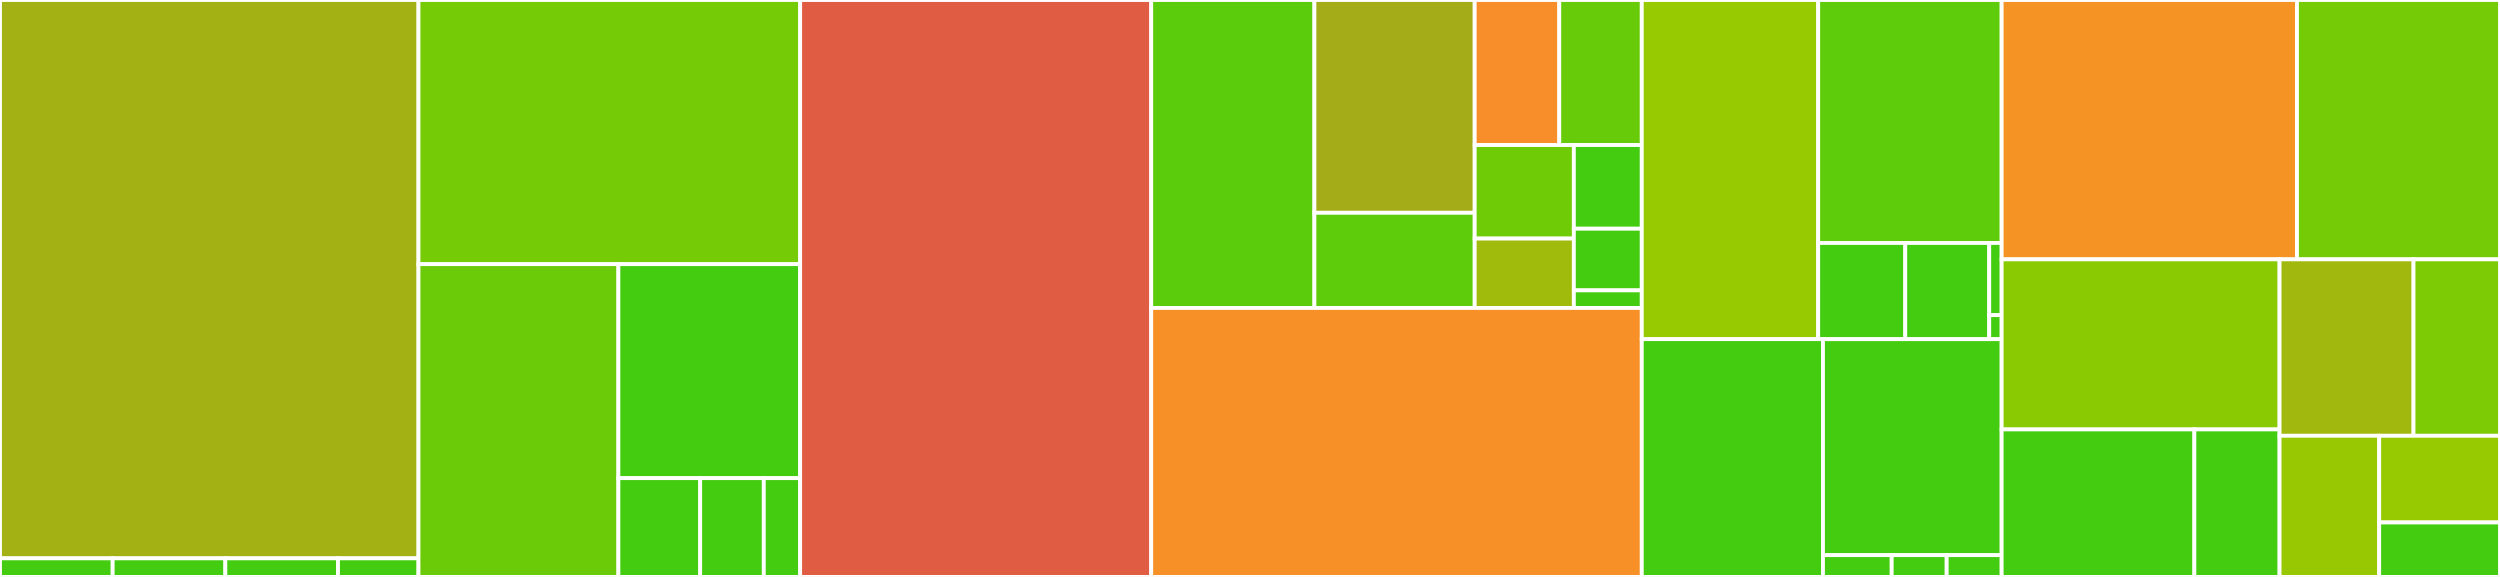 <svg baseProfile="full" width="650" height="150" viewBox="0 0 650 150" version="1.1"
xmlns="http://www.w3.org/2000/svg" xmlns:ev="http://www.w3.org/2001/xml-events"
xmlns:xlink="http://www.w3.org/1999/xlink">

<rect x="0" y="0" width="650" height="150" fill="#333333" stroke="none"/>

<style>rect.s{mask:url(#mask);}</style>
<defs>
  <pattern id="white" width="4" height="4" patternUnits="userSpaceOnUse" patternTransform="rotate(45)">
    <rect width="2" height="2" transform="translate(0,0)" fill="white"></rect>
  </pattern>
  <mask id="mask">
    <rect x="0" y="0" width="100%" height="100%" fill="url(#white)"></rect>
  </mask>
</defs>

<rect x="0" y="0" width="108.805" height="145.167" fill="#a3b114" stroke="white" stroke-width="1" class=" tooltipped" data-content="client/base.py"><title>client/base.py</title></rect>
<rect x="0" y="145.167" width="29.294" height="4.833" fill="#4c1" stroke="white" stroke-width="1" class=" tooltipped" data-content="client/hybrid.py"><title>client/hybrid.py</title></rect>
<rect x="29.294" y="145.167" width="29.294" height="4.833" fill="#4c1" stroke="white" stroke-width="1" class=" tooltipped" data-content="client/qpu.py"><title>client/qpu.py</title></rect>
<rect x="58.587" y="145.167" width="29.294" height="4.833" fill="#4c1" stroke="white" stroke-width="1" class=" tooltipped" data-content="client/sw.py"><title>client/sw.py</title></rect>
<rect x="87.881" y="145.167" width="20.924" height="4.833" fill="#4c1" stroke="white" stroke-width="1" class=" tooltipped" data-content="client/__init__.py"><title>client/__init__.py</title></rect>
<rect x="108.805" y="0" width="99.233" height="68.682" fill="#74cb06" stroke="white" stroke-width="1" class=" tooltipped" data-content="api/client.py"><title>api/client.py</title></rect>
<rect x="108.805" y="68.682" width="51.979" height="81.318" fill="#6ccb08" stroke="white" stroke-width="1" class=" tooltipped" data-content="api/resources.py"><title>api/resources.py</title></rect>
<rect x="160.784" y="68.682" width="47.254" height="55.639" fill="#4c1" stroke="white" stroke-width="1" class=" tooltipped" data-content="api/models.py"><title>api/models.py</title></rect>
<rect x="160.784" y="124.321" width="21.264" height="25.679" fill="#4c1" stroke="white" stroke-width="1" class=" tooltipped" data-content="api/constants.py"><title>api/constants.py</title></rect>
<rect x="182.048" y="124.321" width="16.539" height="25.679" fill="#4c1" stroke="white" stroke-width="1" class=" tooltipped" data-content="api/exceptions.py"><title>api/exceptions.py</title></rect>
<rect x="198.587" y="124.321" width="9.451" height="25.679" fill="#4c1" stroke="white" stroke-width="1" class=" tooltipped" data-content="api/__init__.py"><title>api/__init__.py</title></rect>
<rect x="208.038" y="0" width="91.278" height="150.0" fill="#e05d44" stroke="white" stroke-width="1" class=" tooltipped" data-content="cli.py"><title>cli.py</title></rect>
<rect x="299.315" y="0" width="42.431" height="80.074" fill="#5bcc0c" stroke="white" stroke-width="1" class=" tooltipped" data-content="utils/decorators.py"><title>utils/decorators.py</title></rect>
<rect x="341.747" y="0" width="41.673" height="55.324" fill="#a4ad17" stroke="white" stroke-width="1" class=" tooltipped" data-content="utils/logging.py"><title>utils/logging.py</title></rect>
<rect x="341.747" y="55.324" width="41.673" height="24.75" fill="#5fcc0b" stroke="white" stroke-width="1" class=" tooltipped" data-content="utils/http.py"><title>utils/http.py</title></rect>
<rect x="383.42" y="0" width="21.989" height="37.709" fill="#f88e29" stroke="white" stroke-width="1" class=" tooltipped" data-content="utils/cli.py"><title>utils/cli.py</title></rect>
<rect x="405.409" y="0" width="21.453" height="37.709" fill="#68cb09" stroke="white" stroke-width="1" class=" tooltipped" data-content="utils/qubo.py"><title>utils/qubo.py</title></rect>
<rect x="383.42" y="37.709" width="25.778" height="24.32" fill="#70cb07" stroke="white" stroke-width="1" class=" tooltipped" data-content="utils/coders.py"><title>utils/coders.py</title></rect>
<rect x="383.42" y="62.03" width="25.778" height="18.044" fill="#a0bb0c" stroke="white" stroke-width="1" class=" tooltipped" data-content="utils/dist.py"><title>utils/dist.py</title></rect>
<rect x="409.199" y="37.709" width="17.663" height="21.755" fill="#4c1" stroke="white" stroke-width="1" class=" tooltipped" data-content="utils/time.py"><title>utils/time.py</title></rect>
<rect x="409.199" y="59.464" width="17.663" height="16.03" fill="#4c1" stroke="white" stroke-width="1" class=" tooltipped" data-content="utils/exception.py"><title>utils/exception.py</title></rect>
<rect x="409.199" y="75.494" width="17.663" height="4.58" fill="#4c1" stroke="white" stroke-width="1" class=" tooltipped" data-content="utils/__init__.py"><title>utils/__init__.py</title></rect>
<rect x="299.315" y="80.074" width="127.546" height="69.926" fill="#f79127" stroke="white" stroke-width="1" class=" tooltipped" data-content="solver.py"><title>solver.py</title></rect>
<rect x="426.862" y="0" width="45.868" height="88.184" fill="#97ca00" stroke="white" stroke-width="1" class=" tooltipped" data-content="auth/flows.py"><title>auth/flows.py</title></rect>
<rect x="472.729" y="0" width="47.702" height="63.171" fill="#5fcc0b" stroke="white" stroke-width="1" class=" tooltipped" data-content="auth/server.py"><title>auth/server.py</title></rect>
<rect x="472.729" y="63.171" width="22.638" height="25.014" fill="#4c1" stroke="white" stroke-width="1" class=" tooltipped" data-content="auth/creds.py"><title>auth/creds.py</title></rect>
<rect x="495.368" y="63.171" width="21.83" height="25.014" fill="#4c1" stroke="white" stroke-width="1" class=" tooltipped" data-content="auth/_creds.py"><title>auth/_creds.py</title></rect>
<rect x="517.197" y="63.171" width="3.234" height="18.76" fill="#4c1" stroke="white" stroke-width="1" class=" tooltipped" data-content="auth/config.py"><title>auth/config.py</title></rect>
<rect x="517.197" y="81.931" width="3.234" height="6.253" fill="#4c1" stroke="white" stroke-width="1" class=" tooltipped" data-content="auth/__init__.py"><title>auth/__init__.py</title></rect>
<rect x="426.862" y="88.184" width="47.112" height="61.816" fill="#4c1" stroke="white" stroke-width="1" class=" tooltipped" data-content="config/models.py"><title>config/models.py</title></rect>
<rect x="473.974" y="88.184" width="46.458" height="56.156" fill="#4c1" stroke="white" stroke-width="1" class=" tooltipped" data-content="config/loaders.py"><title>config/loaders.py</title></rect>
<rect x="473.974" y="144.341" width="17.868" height="5.659" fill="#4c1" stroke="white" stroke-width="1" class=" tooltipped" data-content="config/constants.py"><title>config/constants.py</title></rect>
<rect x="491.842" y="144.341" width="14.295" height="5.659" fill="#4c1" stroke="white" stroke-width="1" class=" tooltipped" data-content="config/__init__.py"><title>config/__init__.py</title></rect>
<rect x="506.137" y="144.341" width="14.295" height="5.659" fill="#4c1" stroke="white" stroke-width="1" class=" tooltipped" data-content="config/exceptions.py"><title>config/exceptions.py</title></rect>
<rect x="520.431" y="0" width="76.781" height="67.43" fill="#f59425" stroke="white" stroke-width="1" class=" tooltipped" data-content="computation.py"><title>computation.py</title></rect>
<rect x="597.213" y="0" width="52.787" height="67.43" fill="#74cb06" stroke="white" stroke-width="1" class=" tooltipped" data-content="coders.py"><title>coders.py</title></rect>
<rect x="520.431" y="67.43" width="72.255" height="44.224" fill="#8aca02" stroke="white" stroke-width="1" class=" tooltipped" data-content="upload.py"><title>upload.py</title></rect>
<rect x="520.431" y="111.654" width="50.104" height="38.346" fill="#4c1" stroke="white" stroke-width="1" class=" tooltipped" data-content="testing/mocks.py"><title>testing/mocks.py</title></rect>
<rect x="570.535" y="111.654" width="22.151" height="38.346" fill="#4c1" stroke="white" stroke-width="1" class=" tooltipped" data-content="testing/__init__.py"><title>testing/__init__.py</title></rect>
<rect x="592.686" y="67.43" width="34.829" height="45.872" fill="#a1b90e" stroke="white" stroke-width="1" class=" tooltipped" data-content="regions.py"><title>regions.py</title></rect>
<rect x="627.515" y="67.43" width="22.485" height="45.872" fill="#7dcb05" stroke="white" stroke-width="1" class=" tooltipped" data-content="events.py"><title>events.py</title></rect>
<rect x="592.686" y="113.302" width="25.901" height="36.698" fill="#98c802" stroke="white" stroke-width="1" class=" tooltipped" data-content="concurrency.py"><title>concurrency.py</title></rect>
<rect x="618.588" y="113.302" width="31.412" height="22.534" fill="#97ca00" stroke="white" stroke-width="1" class=" tooltipped" data-content="__init__.py"><title>__init__.py</title></rect>
<rect x="618.588" y="135.836" width="31.412" height="14.164" fill="#4c1" stroke="white" stroke-width="1" class=" tooltipped" data-content="exceptions.py"><title>exceptions.py</title></rect>
</svg>